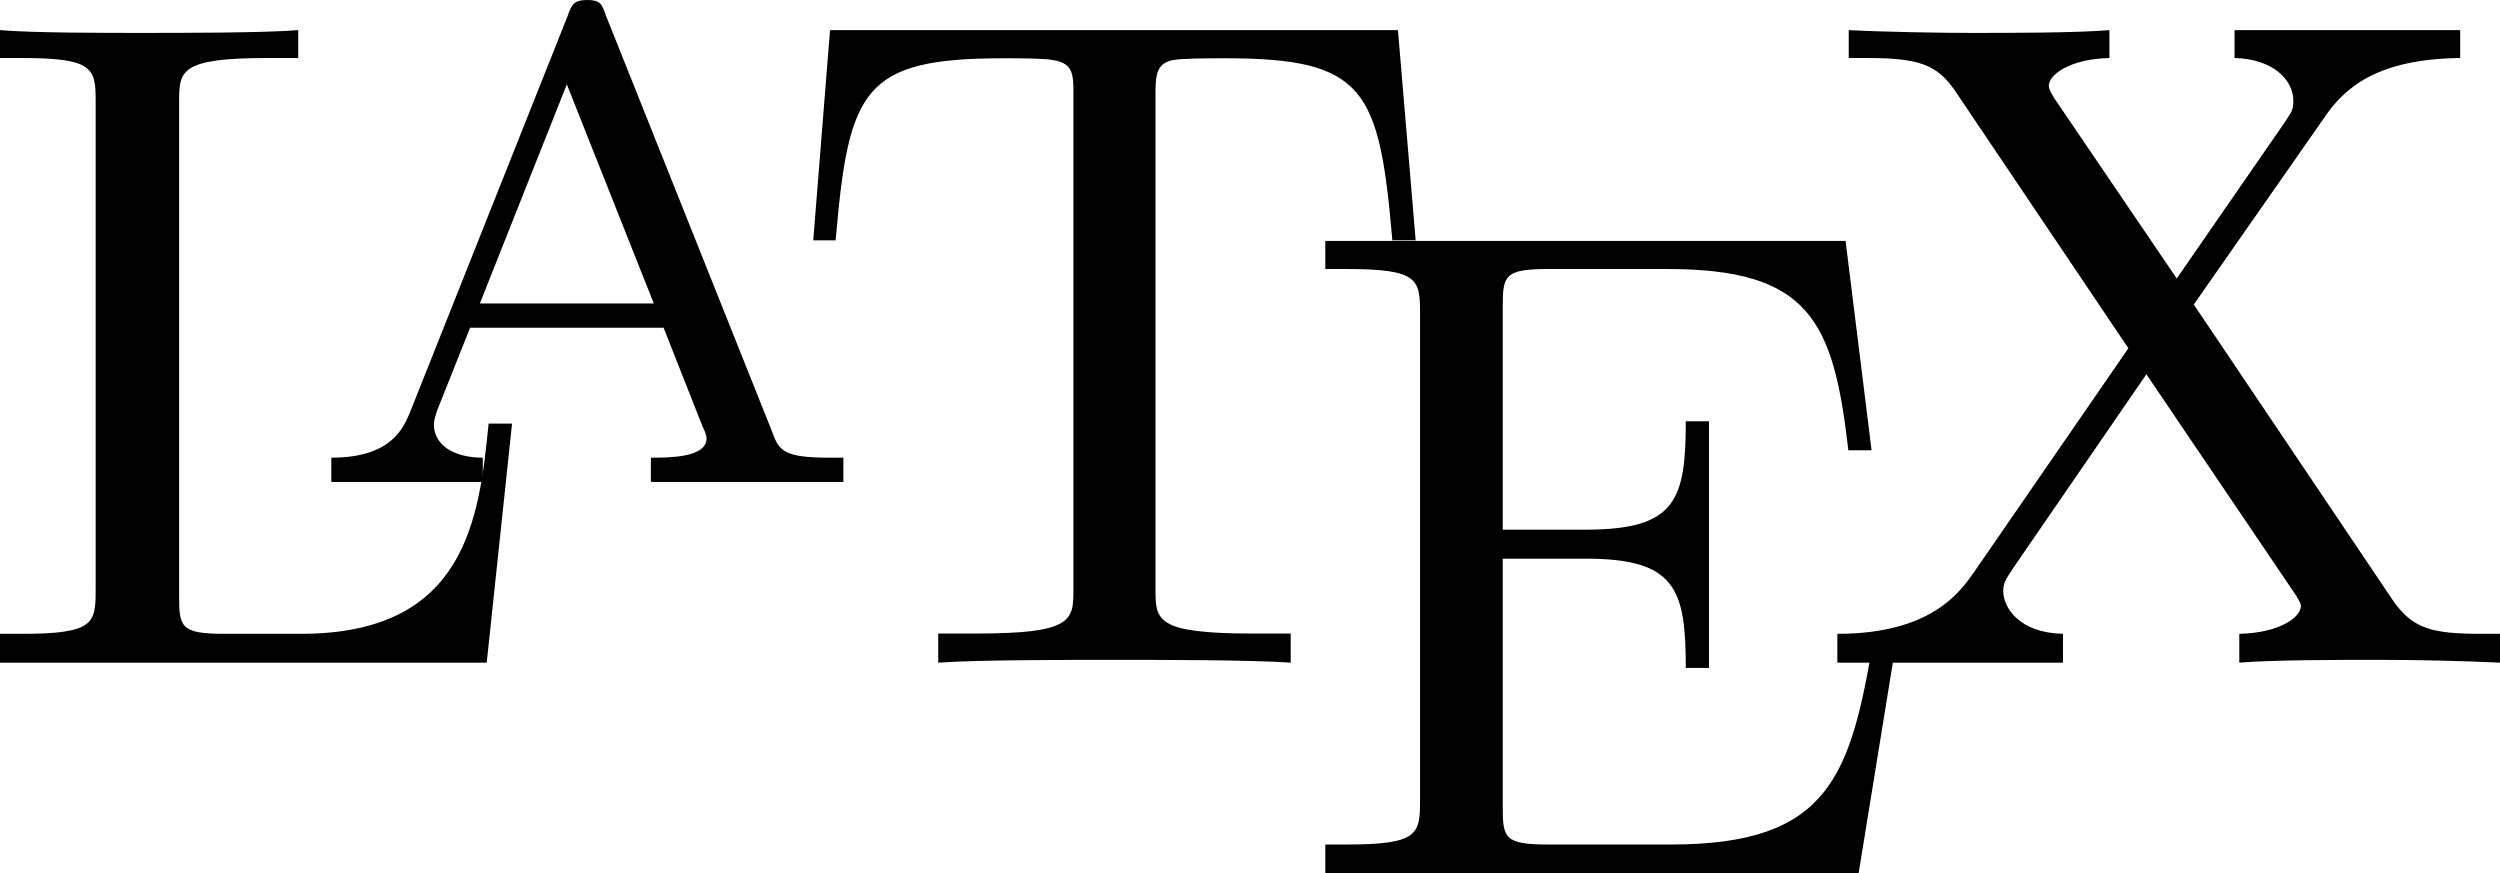 <svg xmlns="http://www.w3.org/2000/svg" width="83" height="29" viewBox="0 0 83 29">
  <path d="M17,14.063 C17,14.063 16.222,14.063 16.222,14.063 C15.91,17.213 15.474,21.043 9.995,21.043 C9.995,21.043 7.473,21.043 7.473,21.043 C6.009,21.043 5.947,20.826 5.947,19.807 C5.947,19.807 5.947,3.409 5.947,3.409 C5.947,2.359 5.947,1.926 8.874,1.926 C8.874,1.926 9.901,1.926 9.901,1.926 C9.901,1.926 9.901,1 9.901,1 C8.78,1.093 5.978,1.093 4.701,1.093 C3.487,1.093 1.059,1.093 0,1 C0,1 0,1.926 0,1.926 C0,1.926 0.716,1.926 0.716,1.926 C3.114,1.926 3.176,2.266 3.176,3.378 C3.176,3.378 3.176,19.591 3.176,19.591 C3.176,20.703 3.114,21.043 0.716,21.043 C0.716,21.043 0,21.043 0,21.043 C0,21.043 0,22 0,22 C0,22 16.159,22 16.159,22 C16.159,22 17,14.063 17,14.063 Z"/>
  <path d="M20.116.515C19.987.129 19.922 0 19.5 0 19.078 0 18.981.129 18.851.515 18.851.515 13.628 13.65 13.628 13.65 13.401 14.197 13.011 15.195 11 15.195 11 15.195 11 16 11 16 11 16 16.029 16 16.029 16 16.029 16 16.029 15.195 16.029 15.195 15.023 15.195 14.406 14.744 14.406 14.101 14.406 13.94 14.439 13.875 14.504 13.65 14.504 13.65 15.607 10.881 15.607 10.881 15.607 10.881 22.031 10.881 22.031 10.881 22.031 10.881 23.328 14.165 23.328 14.165 23.393 14.294 23.458 14.455 23.458 14.551 23.458 15.195 22.225 15.195 21.609 15.195 21.609 15.195 21.609 16 21.609 16 21.609 16 28 16 28 16 28 16 28 15.195 28 15.195 28 15.195 27.546 15.195 27.546 15.195 26.021 15.195 25.859 14.97 25.632 14.326 25.632 14.326 20.116.515 20.116.515zM18.819 2.801C18.819 2.801 21.706 10.076 21.706 10.076 21.706 10.076 15.931 10.076 15.931 10.076 15.931 10.076 18.819 2.801 18.819 2.801zM46.412 1C46.412 1 27.557 1 27.557 1 27.557 1 27 7.979 27 7.979 27 7.979 27.743 7.979 27.743 7.979 28.176 2.963 28.641 1.935 33.316 1.935 33.873 1.935 34.678 1.935 34.988 1.997 35.638 2.122 35.638 2.464 35.638 3.181 35.638 3.181 35.638 19.539 35.638 19.539 35.638 20.598 35.638 21.034 32.387 21.034 32.387 21.034 31.149 21.034 31.149 21.034 31.149 21.034 31.149 22 31.149 22 32.418 21.907 35.545 21.907 36.969 21.907 38.393 21.907 41.582 21.907 42.851 22 42.851 22 42.851 21.034 42.851 21.034 42.851 21.034 41.613 21.034 41.613 21.034 38.362 21.034 38.362 20.598 38.362 19.539 38.362 19.539 38.362 3.181 38.362 3.181 38.362 2.558 38.362 2.122 38.92 1.997 39.26 1.935 40.096 1.935 40.684 1.935 45.328 1.935 45.793 2.963 46.226 7.979 46.226 7.979 47 7.979 47 7.979 47 7.979 46.412 1 46.412 1z"/>
  <path d="M63,21.028 C63,21.028 62.229,21.028 62.229,21.028 C61.458,25.774 60.748,28.038 55.474,28.038 C55.474,28.038 51.403,28.038 51.403,28.038 C49.953,28.038 49.891,27.821 49.891,26.798 C49.891,26.798 49.891,18.547 49.891,18.547 C49.891,18.547 52.636,18.547 52.636,18.547 C55.628,18.547 55.968,19.539 55.968,22.176 C55.968,22.176 56.739,22.176 56.739,22.176 C56.739,22.176 56.739,13.987 56.739,13.987 C56.739,13.987 55.968,13.987 55.968,13.987 C55.968,16.623 55.628,17.585 52.636,17.585 C52.636,17.585 49.891,17.585 49.891,17.585 C49.891,17.585 49.891,10.171 49.891,10.171 C49.891,9.148 49.953,8.931 51.403,8.931 C51.403,8.931 55.351,8.931 55.351,8.931 C60.07,8.931 60.872,10.637 61.365,14.948 C61.365,14.948 62.136,14.948 62.136,14.948 C62.136,14.948 61.273,8 61.273,8 C61.273,8 44,8 44,8 C44,8 44,8.931 44,8.931 C44,8.931 44.709,8.931 44.709,8.931 C47.084,8.931 47.146,9.272 47.146,10.388 C47.146,10.388 47.146,26.581 47.146,26.581 C47.146,27.697 47.084,28.038 44.709,28.038 C44.709,28.038 44,28.038 44,28.038 C44,28.038 44,29 44,29 C44,29 61.705,29 61.705,29 C61.705,29 63,21.028 63,21.028 Z"/>
  <path d="M72.834,10.11 C72.834,10.11 77.146,3.934 77.146,3.934 C77.807,2.946 78.877,1.957 81.678,1.926 C81.678,1.926 81.678,1 81.678,1 C81.678,1 74.187,1 74.187,1 C74.187,1 74.187,1.926 74.187,1.926 C75.446,1.957 76.139,2.637 76.139,3.347 C76.139,3.656 76.076,3.718 75.856,4.057 C75.856,4.057 72.268,9.246 72.268,9.246 C72.268,9.246 68.239,3.316 68.239,3.316 C68.176,3.224 68.019,2.976 68.019,2.853 C68.019,2.482 68.711,1.957 70.033,1.926 C70.033,1.926 70.033,1 70.033,1 C68.963,1.093 66.665,1.093 65.469,1.093 C64.494,1.093 62.542,1.062 61.378,1 C61.378,1 61.378,1.926 61.378,1.926 C61.378,1.926 61.976,1.926 61.976,1.926 C63.707,1.926 64.305,2.143 64.903,3.007 C64.903,3.007 70.662,11.562 70.662,11.562 C70.662,11.562 65.532,19.004 65.532,19.004 C65.092,19.622 64.147,21.043 61,21.043 C61,21.043 61,22 61,22 C61,22 68.491,22 68.491,22 C68.491,22 68.491,21.043 68.491,21.043 C67.043,21.012 66.508,20.178 66.508,19.622 C66.508,19.344 66.602,19.221 66.823,18.881 C66.823,18.881 71.26,12.426 71.26,12.426 C71.26,12.426 76.233,19.776 76.233,19.776 C76.296,19.9 76.391,20.024 76.391,20.116 C76.391,20.487 75.698,21.012 74.345,21.043 C74.345,21.043 74.345,22 74.345,22 C75.446,21.907 77.744,21.907 78.908,21.907 C80.23,21.907 81.678,21.938 83,22 C83,22 83,21.043 83,21.043 C83,21.043 82.402,21.043 82.402,21.043 C80.765,21.043 80.104,20.888 79.443,19.931 C79.443,19.931 72.834,10.11 72.834,10.11 Z"/>
</svg>
